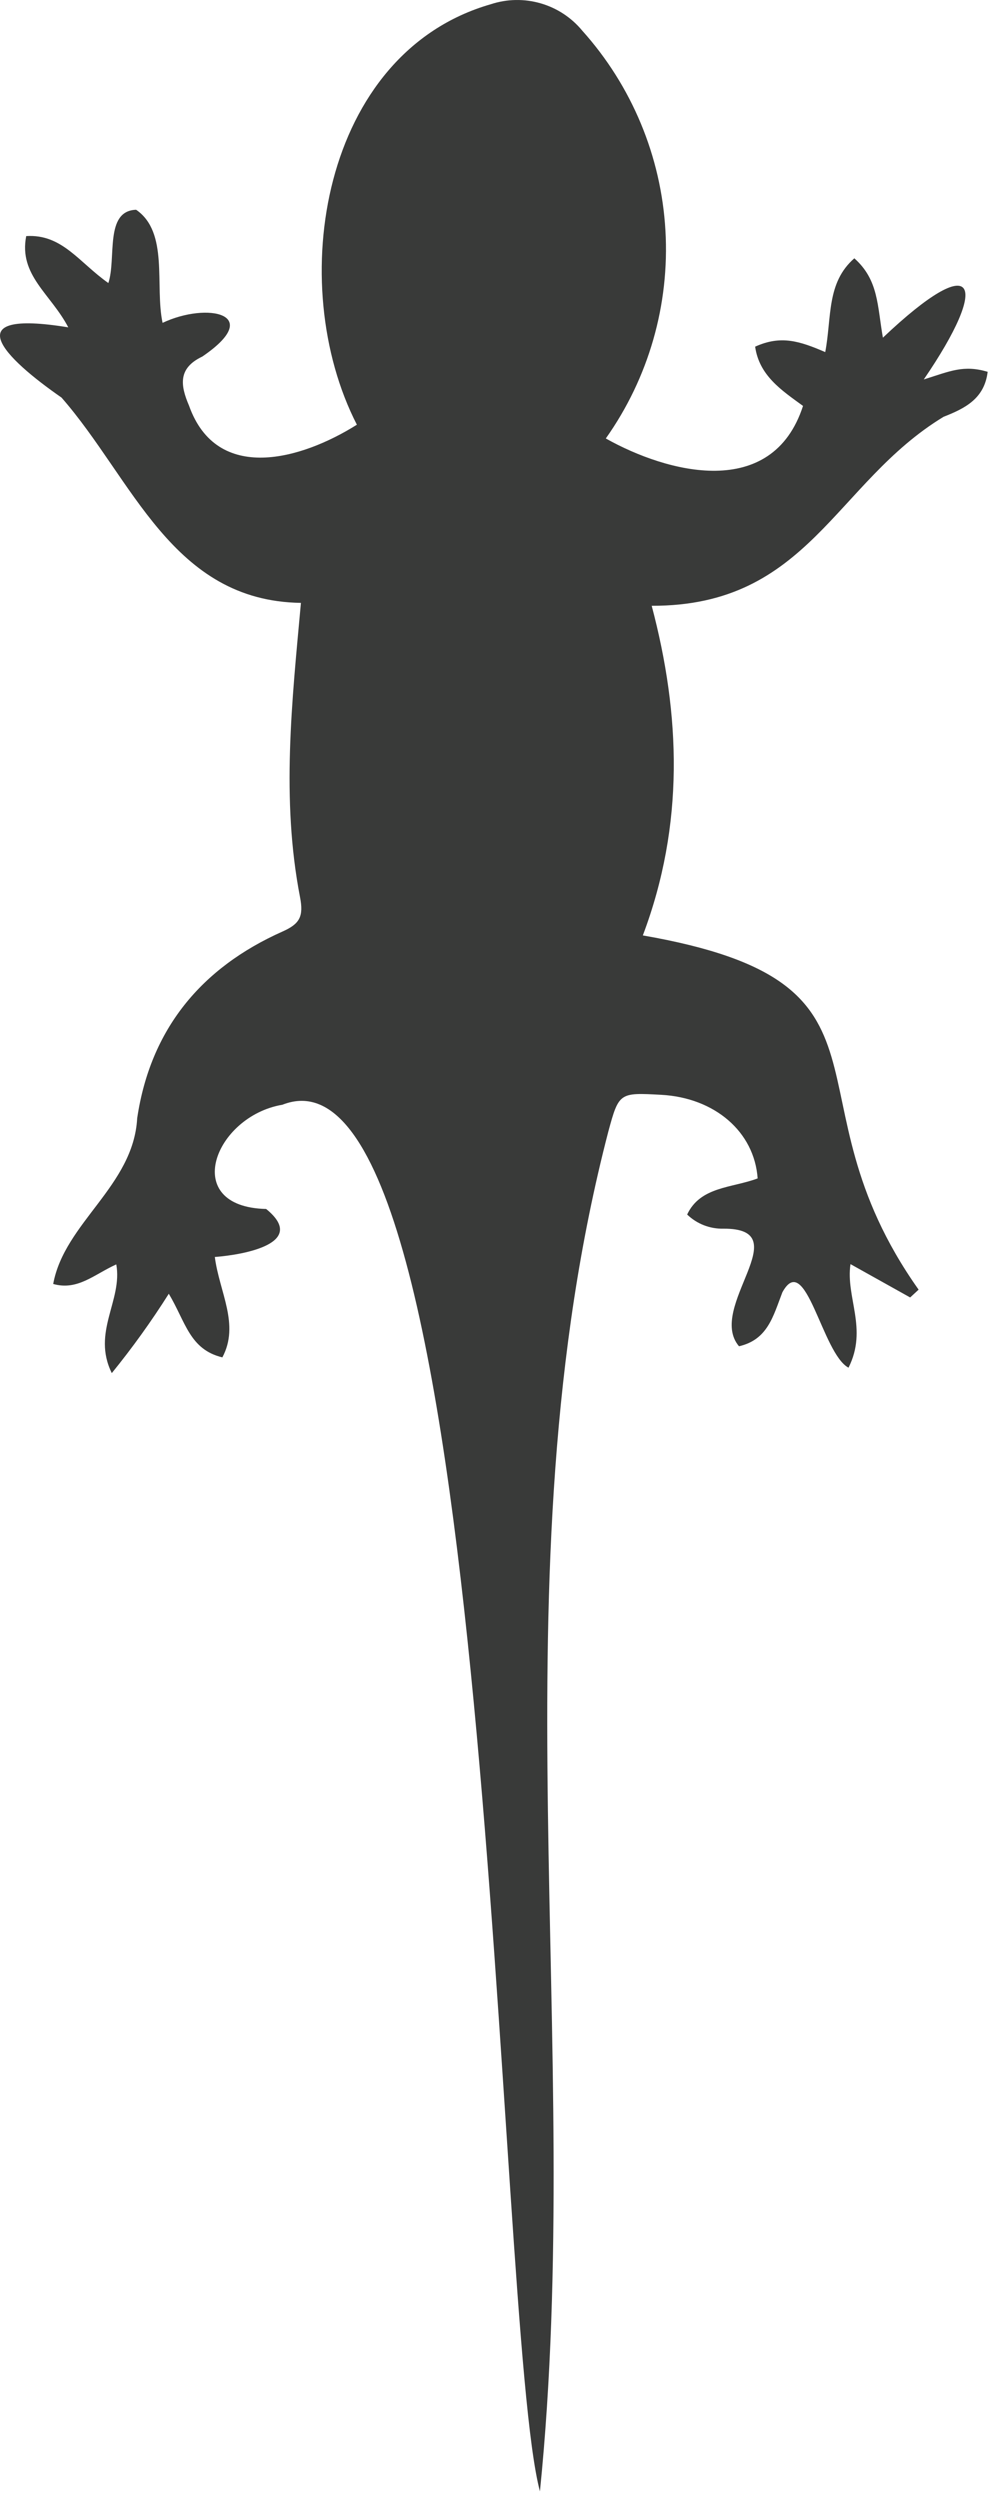 <?xml version="1.0" encoding="UTF-8"?> <svg xmlns="http://www.w3.org/2000/svg" width="75" height="189" viewBox="0 0 75 189" fill="none"> <path d="M22.752 45.578C12.992 45.438 10.052 36.228 4.652 30.058C0.332 27.058 -3.408 23.348 5.162 24.748C3.842 22.218 1.402 20.808 1.982 17.848C4.702 17.678 5.982 19.848 8.192 21.398C8.812 19.548 7.882 15.938 10.292 15.858C12.782 17.568 11.692 21.598 12.292 24.408C15.672 22.808 20.042 23.728 15.292 26.958C13.462 27.828 13.622 29.108 14.292 30.668C16.402 36.598 22.822 34.728 26.982 32.108C21.502 21.438 24.312 3.998 37.112 0.318C38.331 -0.082 39.643 -0.105 40.876 0.252C42.109 0.608 43.205 1.328 44.022 2.318C47.77 6.494 49.987 11.82 50.31 17.422C50.634 23.023 49.044 28.569 45.802 33.148C50.442 35.758 58.382 37.868 60.712 30.688C59.092 29.508 57.402 28.398 57.092 26.208C59.032 25.328 60.442 25.778 62.392 26.618C62.892 23.988 62.472 21.378 64.592 19.528C66.432 21.168 66.322 23.098 66.752 25.528C73.872 18.778 74.892 21.308 69.842 28.688C71.842 28.058 72.842 27.568 74.672 28.108C74.432 30.108 73.012 30.858 71.342 31.508C63.102 36.508 61.132 45.828 49.272 45.798C51.452 54.028 51.762 62.338 48.602 70.718C69.342 74.328 58.932 82.638 69.452 97.498L68.812 98.088L64.302 95.568C63.922 98.068 65.632 100.458 64.152 103.398C62.152 102.338 60.922 94.468 59.152 97.698C58.452 99.518 58.042 101.278 55.872 101.778C53.382 98.838 60.442 92.848 54.682 92.888C54.179 92.899 53.679 92.809 53.21 92.626C52.742 92.442 52.314 92.168 51.952 91.818C52.952 89.688 55.342 89.818 57.282 89.088C57.032 85.558 54.032 82.988 49.992 82.768C46.842 82.598 46.792 82.588 45.992 85.548C37.262 119.118 44.262 154.388 40.822 188.348C37.362 175.348 37.422 77.188 21.352 83.518C16.212 84.388 13.582 91.248 20.122 91.398C23.282 93.968 18.502 94.858 16.242 95.028C16.582 97.678 18.142 100.128 16.812 102.618C14.332 102.018 14.042 99.948 12.762 97.808C11.445 99.892 10.006 101.895 8.452 103.808C6.922 100.708 9.282 98.318 8.792 95.588C7.112 96.348 5.872 97.588 4.022 97.068C4.872 92.428 10.092 89.668 10.372 84.538C11.372 77.808 15.212 73.158 21.372 70.418C22.652 69.848 22.972 69.288 22.682 67.818C21.252 60.418 22.072 53.038 22.752 45.578Z" fill="#393A39"></path> </svg> 